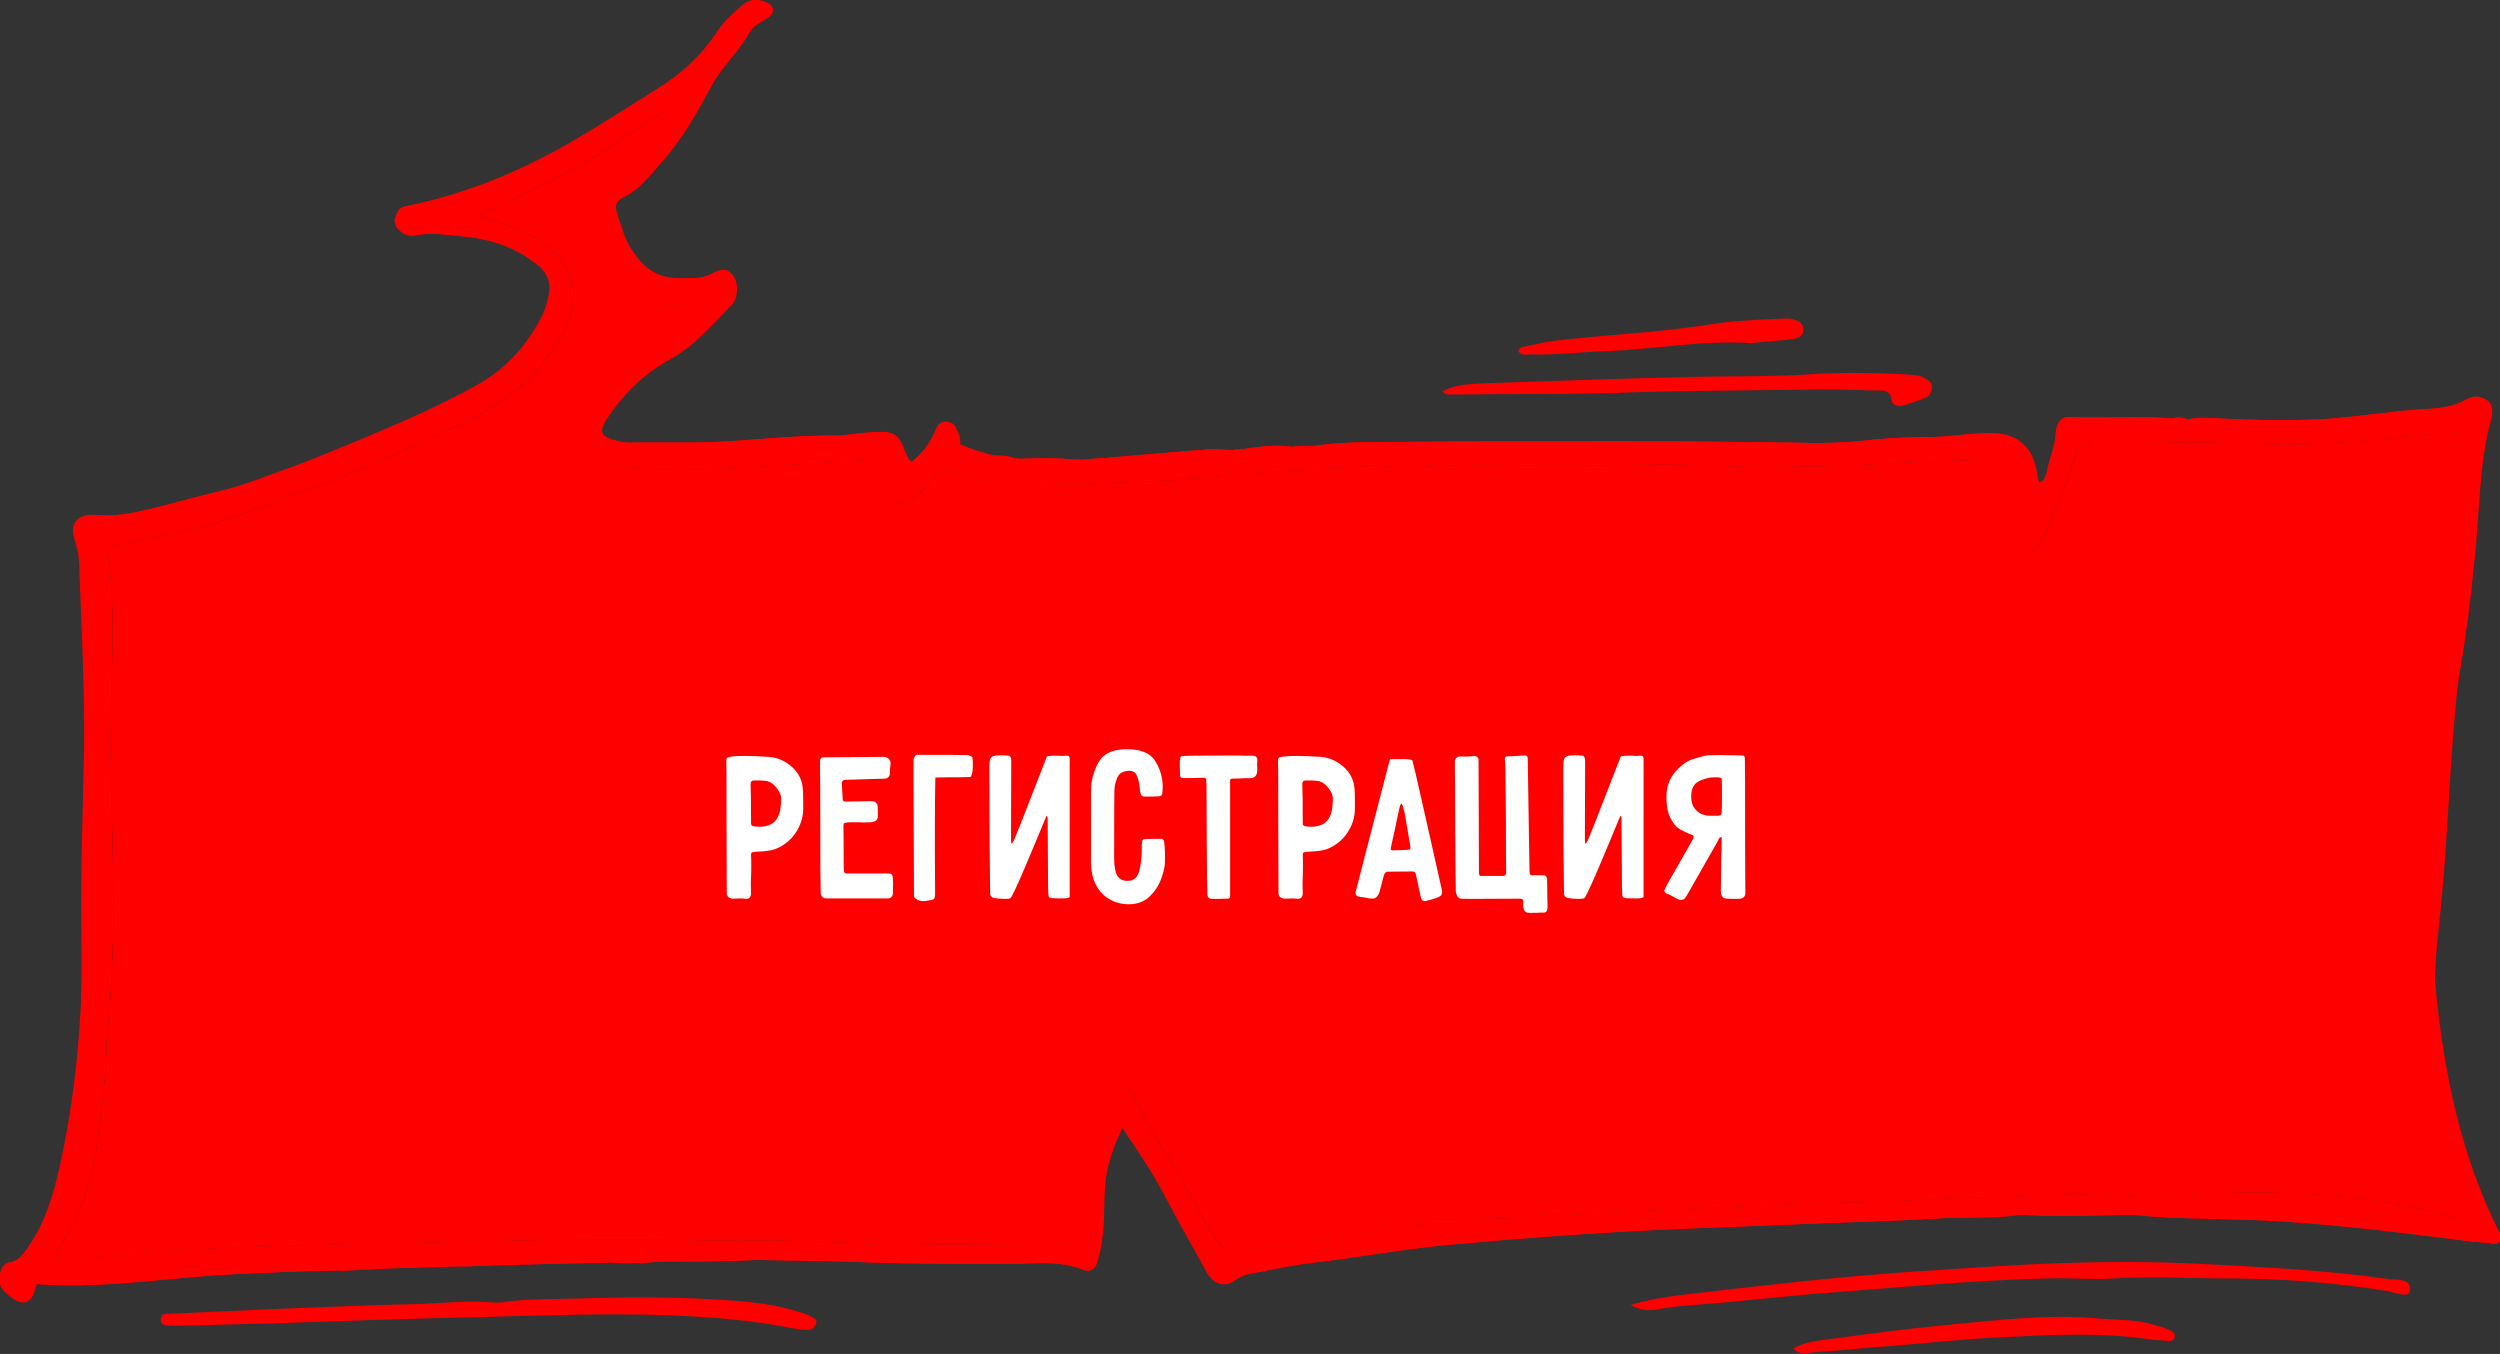 <?xml version="1.0" encoding="UTF-8"?> <svg xmlns="http://www.w3.org/2000/svg" width="445" height="241" viewBox="0 0 445 241" fill="none"><rect x="0" y="0" width="445" height="241" fill="#333333" stroke="none"/><g clip-path="url(#clip0_46_14)"><path d="M445 219.546C440.995 211.68 438.277 203.384 436.418 194.802C434.987 188.08 433.986 181.215 433.414 174.207C433.557 168.628 434.415 163.05 434.844 157.329C435.559 149.606 435.845 141.882 436.418 134.159C436.847 128.724 437.133 123.289 438.134 117.854C439.135 111.99 439.851 105.983 440.423 100.119C441.424 91.68 441.138 82.956 443.427 74.66C443.713 73.373 443.856 72.085 442.711 71.227C441.567 70.512 440.423 70.369 439.135 71.084C436.99 72.371 434.558 72.658 432.126 72.801C426.405 73.087 420.683 74.088 414.961 74.517C408.382 74.946 401.945 74.803 395.508 74.517C393.505 74.374 391.503 74.231 389.5 74.66C388.642 74.374 387.784 74.088 386.925 74.517C380.918 73.945 374.767 74.517 368.616 74.231C367.043 74.088 366.185 75.089 366.041 77.234C365.898 79.523 364.897 81.668 364.468 83.957C364.325 84.672 364.039 85.673 363.038 85.959C362.895 85.53 362.752 85.387 362.752 85.244C362.179 79.523 359.176 76.805 353.454 77.091C350.021 77.234 346.588 77.806 343.155 77.806C340.008 77.806 336.861 77.95 333.714 78.236C329.28 78.808 324.703 78.951 320.268 78.808C309.969 78.665 299.671 78.522 289.515 78.522C275.926 78.522 262.48 78.522 248.891 78.665C243.885 78.665 238.878 78.665 233.872 79.38C233.443 79.38 233.014 79.38 232.584 79.38C232.155 79.38 231.726 79.38 231.44 79.38C231.011 79.38 230.582 79.523 230.153 79.523C227.149 79.094 224.288 79.523 221.284 79.952C220.712 79.952 219.997 79.952 219.425 80.095C218.137 80.095 216.85 79.952 215.706 79.952C208.124 80.524 200.543 81.239 192.962 81.811C192.533 81.811 192.104 81.811 191.675 81.811C188.385 81.525 185.095 81.525 181.662 81.668H181.519C181.233 81.668 180.804 81.525 180.518 81.525C179.373 81.096 178.229 81.096 177.085 81.096C174.939 80.667 172.936 79.952 170.934 79.094C170.934 78.522 170.934 77.806 170.648 77.234C170.219 76.376 170.076 75.232 168.645 75.089C167.215 74.946 166.929 75.947 166.5 76.948C165.498 79.094 164.211 80.81 162.351 82.24C161.779 81.954 161.636 81.382 161.35 80.953C159.92 77.091 159.347 76.662 155.056 76.948C152.911 77.091 150.908 77.52 148.762 77.52C142.612 77.52 136.461 78.093 130.31 78.522C124.302 78.951 118.152 78.665 112.144 78.808C111.143 78.808 109.998 78.522 108.997 78.236C106.995 77.663 106.708 76.662 107.853 74.803C110.857 70.226 114.719 66.364 119.582 63.79C123.873 61.358 126.877 57.64 130.31 54.207C131.311 53.206 131.455 50.632 130.739 49.487C129.738 47.628 128.451 47.771 126.734 48.772C125.876 49.201 124.732 49.487 123.73 49.487C118.581 49.773 115.577 49.344 112.287 44.195C111.143 42.336 110.571 40.191 109.855 38.045C109.426 36.615 109.569 35.757 111.143 35.041C114.004 33.611 115.863 31.037 118.009 28.605C121.585 24.601 124.159 19.881 126.734 15.161C128.594 11.728 131.598 9.154 133.457 5.721C134.172 4.434 135.746 3.862 136.89 3.004C138.034 2.002 137.748 1.001 136.461 0.429C134.887 -0.286 133.457 -0.143 132.17 1.001C130.739 2.288 129.166 3.576 128.022 5.292C125.161 9.726 121.442 13.159 117.007 15.876C112.001 19.023 107.138 22.169 101.988 25.173C92.834 30.465 83.25 34.469 72.808 36.615C72.093 36.758 71.377 36.901 70.948 37.616C70.519 38.474 70.09 39.332 70.662 40.334C71.377 41.335 72.522 42.193 73.809 41.907C76.67 41.335 79.531 41.764 82.249 42.05C87.255 42.479 91.832 43.909 95.837 47.199C97.84 48.772 98.269 50.775 97.697 53.063C97.411 53.921 97.268 54.922 96.839 55.78C94.121 61.358 90.116 65.792 84.823 68.653C78.386 72.228 71.52 75.232 64.654 78.093C60.363 79.809 56.215 81.668 51.781 83.242C48.062 84.529 44.343 86.102 40.481 87.103C35.76 88.248 31.183 89.535 26.463 90.679C23.459 91.394 20.455 91.966 17.451 91.68C14.018 91.394 12.445 92.967 13.446 96.114C14.161 98.259 14.304 100.405 14.304 102.55C14.59 109.272 14.876 115.995 15.019 122.574C15.162 127.437 15.162 132.157 15.019 137.02C14.876 144.886 14.59 152.753 14.59 160.619C14.59 167.913 14.876 175.351 14.304 182.645C13.732 191.084 12.588 199.522 10.728 207.818C9.584 212.824 8.153 217.687 5.149 221.977C4.291 223.122 3.576 224.409 1.86 224.695C0.429 224.981 0.143 226.268 0 227.698C0 229.415 1.287 230.273 2.432 231.131C4.005 232.418 5.579 231.846 6.151 229.844C6.294 229.415 6.437 228.986 6.58 228.557C17.022 229.415 28.179 227.698 38.478 226.983C45.773 226.554 53.211 226.268 60.506 226.125C60.935 226.268 61.221 226.268 61.651 226.125C62.509 226.125 63.51 226.125 64.368 225.982C65.37 225.982 66.514 225.982 67.515 225.839C70.376 225.696 73.38 225.696 76.241 225.553H76.384C76.67 225.553 76.813 225.553 77.099 225.553C78.529 225.553 79.96 225.41 81.39 225.41C81.962 225.41 82.535 225.41 83.107 225.41C90.116 225.124 97.268 224.981 104.277 224.838C104.563 224.838 104.849 224.838 105.135 224.838C106.279 224.838 107.424 224.838 108.568 224.695C111.572 224.981 114.576 224.838 117.437 224.552C123.158 224.552 129.023 224.552 134.887 224.266C141.467 224.409 148.047 224.409 154.627 224.695C162.923 224.981 171.22 224.981 179.516 224.981C183.951 224.981 188.528 224.266 192.819 225.982C194.106 226.554 195.108 225.839 195.394 224.409C195.966 222.55 196.252 220.69 196.395 218.831C196.681 215.255 196.395 211.68 197.11 208.247C197.682 205.672 198.541 203.384 199.828 200.666C202.546 204.671 204.978 208.247 206.98 211.966C209.555 216.828 212.273 221.691 214.99 226.554C215.992 228.414 217.994 229.272 219.711 227.985C220.855 227.126 222.142 226.697 223.43 226.554C226.577 225.982 229.724 225.267 233.014 224.838C242.025 223.837 250.751 222.12 259.762 221.405C269.203 220.547 278.787 219.832 288.37 219.26C298.383 218.688 308.396 218.402 318.552 217.973C327.707 217.544 336.718 217.401 345.873 216.828C350.307 216.542 354.884 216.971 359.319 216.256C359.748 216.256 360.177 216.256 360.606 216.256C367.043 216.685 373.337 216.256 379.773 216.256C388.499 217.115 397.367 216.828 406.093 217.401C417.536 218.116 428.693 219.546 439.994 220.976C440.137 221.119 440.423 221.119 440.566 220.976C441.424 221.119 442.282 221.262 443.284 221.262C444.857 221.977 445.429 220.404 445 219.546ZM437.419 216.828C437.276 216.828 437.133 216.828 436.99 216.828C421.112 212.109 402.803 211.536 385.924 212.967C383.349 212.824 380.775 212.824 378.057 213.11H376.77C369.617 212.109 362.322 213.11 355.17 213.11C346.159 213.253 337.147 213.968 328.136 214.111C311.972 214.54 295.808 215.398 279.645 216.256C279.502 216.256 279.216 216.399 279.073 216.399C279.073 216.542 279.073 216.828 279.073 217.115C279.073 216.828 279.073 216.685 279.073 216.399C278.644 216.256 278.214 216.399 277.785 216.542C274.638 215.827 271.492 216.542 268.345 216.971C267.057 216.971 265.77 216.685 264.626 217.258C262.909 217.401 261.049 217.401 259.333 217.83C258.761 217.83 258.189 217.83 257.617 217.83C252.753 217.687 247.747 218.545 243.026 219.403C237.019 220.547 230.725 221.119 224.717 222.263C223.43 222.55 222.285 222.836 220.998 223.122C219.425 223.408 218.28 223.122 217.279 221.691C215.419 219.26 213.989 216.542 212.559 213.968C210.842 210.964 209.269 207.818 207.409 205.1C205.264 201.954 203.404 198.664 201.831 195.231C201.401 194.087 200.543 193.658 199.542 193.229C198.398 192.8 197.253 193.515 197.253 194.659C197.253 197.234 196.109 199.522 195.394 201.954C193.82 206.817 192.962 211.68 193.105 216.828C193.105 217.83 193.105 218.688 192.962 219.689C192.819 220.976 192.104 221.405 190.816 221.405C183.378 221.405 175.94 221.548 168.502 221.548C163.21 221.548 158.06 221.834 152.768 221.405C143.756 220.69 134.744 220.833 125.733 220.833C108.425 220.404 91.117 220.833 73.809 221.262C53.497 221.691 32.756 221.834 12.445 224.266C12.302 224.266 12.302 224.266 12.159 224.266C10.299 224.409 10.013 223.551 10.442 222.12C10.728 221.977 10.728 221.691 10.871 221.548C15.162 215.398 16.879 207.675 17.737 200.237C18.452 195.088 18.881 189.939 19.024 184.79C19.74 178.211 20.026 171.632 20.169 165.053C20.312 153.182 19.597 141.31 19.74 129.439C19.74 118.998 20.741 107.842 19.024 97.401V97.258C27.321 95.685 35.76 94.255 43.77 91.251C54.928 87.103 66.085 83.099 76.67 77.95C79.817 76.376 82.964 75.232 85.968 73.516C90.688 70.798 94.693 67.509 97.84 62.932C99.556 60.357 101.273 57.926 101.845 54.922C102.703 50.488 101.273 47.056 97.697 44.052C94.121 41.049 89.687 39.904 85.538 38.474C85.538 37.473 86.54 37.473 87.112 37.33C96.266 33.325 105.135 28.748 113.288 23.027C114.862 22.026 116.435 21.025 118.438 19.881C118.438 21.883 117.007 22.884 116.149 23.886C113.431 27.032 110.857 30.322 106.708 31.752C104.706 32.467 104.706 34.469 104.563 36.329C104.42 38.331 105.278 40.191 105.993 42.05C107.424 46.484 109.712 50.202 113.86 52.634C115.72 53.635 117.723 54.064 119.868 54.207C120.869 54.35 122.014 54.207 122.872 54.922C122.729 56.066 121.871 56.782 121.156 57.497C118.867 59.499 116.435 61.358 113.86 62.932C110.571 64.934 108.139 67.795 105.564 70.512C104.849 71.227 104.277 72.228 103.562 72.944C100.558 76.376 102.131 81.382 106.565 82.526C108.139 82.956 109.712 83.099 111.286 83.242C120.44 83.957 129.738 83.528 138.893 82.812C144.328 82.526 149.764 82.097 155.199 81.811C157.488 81.668 157.917 82.097 158.06 84.529C158.06 85.387 158.06 86.245 158.203 87.103C158.632 89.392 160.349 90.107 162.351 88.82C163.782 87.818 164.926 86.674 165.927 85.244C166.5 84.386 167.215 83.671 168.359 83.242C168.359 83.099 168.502 82.956 168.502 82.956C168.502 83.099 168.359 83.242 168.359 83.242C168.931 83.671 169.36 84.1 170.076 84.1C171.077 84.672 171.935 85.101 172.936 85.244C177.943 86.96 183.807 86.531 189.1 86.245C191.675 86.388 194.249 86.245 196.824 85.959C204.262 85.673 212.13 85.53 219.568 84.386C226.434 83.814 233.3 83.671 240.309 83.242C241.167 83.242 242.025 83.242 242.74 82.812C243.599 82.812 244.314 82.812 245.172 82.812C249.749 83.528 254.327 82.956 258.904 82.812C262.766 82.669 266.628 82.669 270.49 82.812C278.5 82.956 286.654 82.812 294.664 82.669C301.673 82.526 308.682 83.242 315.691 83.099C321.413 82.956 326.991 83.099 332.713 82.669C340.008 82.24 347.303 81.954 354.741 81.811C357.745 81.668 358.889 82.812 358.746 85.959C358.746 88.104 358.746 90.393 358.603 92.538C358.46 94.112 358.746 95.399 359.605 96.686C360.606 98.402 361.75 98.545 362.895 96.829C363.753 95.542 364.468 94.112 365.04 92.681C366.614 88.677 368.473 84.815 369.617 80.667C370.047 79.237 370.905 78.951 372.192 78.951C376.626 78.951 381.061 79.094 385.352 78.808C391.789 78.522 398.083 78.951 404.519 79.094C412.959 79.38 421.255 78.379 429.695 77.52C432.269 77.234 434.844 77.091 437.562 76.948C438.277 78.379 437.991 79.952 437.848 81.382C436.847 91.966 435.988 102.407 434.701 112.991C433.986 119.713 432.698 126.436 432.269 133.301C431.697 144.028 431.268 154.898 429.981 165.625C429.266 171.203 428.836 176.924 429.838 182.502C429.981 183.074 429.981 183.789 430.267 184.361C430.267 184.934 430.41 185.363 430.41 185.935C430.41 186.507 430.553 186.936 430.553 187.508C430.553 187.794 430.553 188.223 430.696 188.509C430.696 188.795 430.696 188.938 430.839 189.224C430.839 189.51 430.982 189.796 430.982 190.082V190.225C431.84 195.804 432.985 201.239 434.844 206.244C435.273 209.534 436.275 212.681 437.562 215.684C437.562 215.97 437.419 216.399 437.419 216.828Z" fill="#FF0000"></path><path d="M436.99 216.828H437.419C437.419 216.399 437.562 215.97 437.562 215.684C436.275 212.681 435.273 209.534 434.844 206.244C432.985 201.239 431.84 195.804 430.982 190.225V190.082C430.982 189.796 430.839 189.51 430.839 189.224C430.696 188.938 430.696 188.795 430.696 188.509C430.553 188.223 430.553 187.794 430.553 187.508C430.553 186.936 430.41 186.507 430.41 185.935C430.41 185.363 430.267 184.934 430.267 184.361C429.981 183.789 429.981 183.074 429.838 182.502C428.836 176.924 429.266 171.203 429.981 165.625C431.268 154.898 431.697 144.028 432.269 133.301C432.698 126.436 433.986 119.713 434.701 112.991C435.988 102.407 436.847 91.966 437.848 81.382C437.991 79.952 438.277 78.379 437.562 76.948C434.844 77.091 432.269 77.234 429.695 77.52C421.255 78.379 412.959 79.38 404.519 79.094C398.083 78.951 391.789 78.522 385.352 78.808C381.061 79.094 376.626 78.951 372.192 78.951C370.905 78.951 370.047 79.237 369.617 80.667C368.473 84.815 366.614 88.677 365.04 92.681C364.468 94.112 363.753 95.542 362.895 96.829C361.75 98.545 360.606 98.402 359.605 96.686C358.746 95.399 358.46 94.112 358.603 92.538C358.746 90.393 358.746 88.104 358.746 85.959C358.889 82.812 357.745 81.668 354.741 81.811C347.303 81.954 340.008 82.24 332.713 82.669C326.991 83.099 321.413 82.956 315.691 83.099C308.682 83.242 301.673 82.526 294.664 82.669C286.654 82.812 278.5 82.956 270.49 82.812C266.628 82.669 262.766 82.669 258.904 82.812C254.327 82.956 249.749 83.528 245.172 82.812H242.74C242.025 83.242 241.167 83.242 240.309 83.242C233.3 83.671 226.434 83.814 219.568 84.386C212.13 85.53 204.262 85.673 196.824 85.959C194.249 86.245 191.675 86.388 189.1 86.245C183.807 86.531 177.943 86.96 172.936 85.244C171.935 85.101 171.077 84.672 170.076 84.1C169.36 84.1 168.931 83.671 168.359 83.242C167.215 83.671 166.5 84.386 165.927 85.244C164.926 86.674 163.782 87.818 162.351 88.82C160.349 90.107 158.632 89.392 158.203 87.103C158.06 86.245 158.06 85.387 158.06 84.529C157.917 82.097 157.488 81.668 155.199 81.811C149.764 82.097 144.328 82.526 138.893 82.812C129.738 83.528 120.44 83.957 111.286 83.242C109.712 83.099 108.139 82.956 106.565 82.526C102.131 81.382 100.558 76.376 103.562 72.944C104.277 72.228 104.849 71.227 105.564 70.512C108.139 67.795 110.571 64.934 113.86 62.932C116.435 61.358 118.867 59.499 121.156 57.497C121.871 56.782 122.729 56.066 122.872 54.922C122.014 54.207 120.869 54.35 119.868 54.207C117.723 54.064 115.72 53.635 113.86 52.634C109.712 50.202 107.424 46.484 105.993 42.05C105.278 40.191 104.42 38.331 104.563 36.329C104.706 34.469 104.706 32.467 106.708 31.752C110.857 30.322 113.431 27.032 116.149 23.886C117.007 22.884 118.438 21.883 118.438 19.881C116.435 21.025 114.862 22.026 113.288 23.027C105.135 28.748 96.266 33.325 87.112 37.33C86.54 37.473 85.538 37.473 85.538 38.474C89.687 39.904 94.121 41.049 97.697 44.052C101.273 47.056 102.703 50.488 101.845 54.922C101.273 57.926 99.556 60.357 97.84 62.932C94.693 67.509 90.688 70.798 85.968 73.516C82.964 75.232 79.817 76.376 76.67 77.95C66.085 83.099 54.928 87.103 43.77 91.251C35.76 94.255 27.321 95.685 19.024 97.258V97.401C20.741 107.842 19.74 118.998 19.74 129.439C19.597 141.31 20.312 153.182 20.169 165.053C20.026 171.632 19.74 178.211 19.024 184.79C18.881 189.939 18.452 195.088 17.737 200.237C16.879 207.675 15.162 215.398 10.871 221.548C10.728 221.691 10.728 221.977 10.442 222.12C10.013 223.551 10.299 224.409 12.159 224.266H12.445C32.756 221.834 53.497 221.691 73.809 221.262C91.117 220.833 108.425 220.404 125.733 220.833C134.744 220.833 143.756 220.69 152.768 221.405C158.06 221.834 163.21 221.548 168.502 221.548C175.94 221.548 183.378 221.405 190.816 221.405C192.104 221.405 192.819 220.976 192.962 219.689C193.105 218.688 193.105 217.83 193.105 216.828C192.962 211.68 193.82 206.817 195.394 201.954C196.109 199.522 197.253 197.234 197.253 194.659C197.253 193.515 198.398 192.8 199.542 193.229C200.543 193.658 201.401 194.087 201.831 195.231C203.404 198.664 205.264 201.954 207.409 205.1C209.269 207.818 210.842 210.964 212.559 213.968C213.989 216.542 215.419 219.26 217.279 221.691C218.28 223.122 219.425 223.408 220.998 223.122C222.285 222.836 223.43 222.55 224.717 222.263C230.725 221.119 237.019 220.547 243.026 219.403C247.747 218.545 252.753 217.687 257.617 217.83H259.333C261.049 217.401 262.909 217.401 264.626 217.258C265.77 216.685 267.057 216.971 268.345 216.971C271.492 216.542 274.638 215.827 277.785 216.542C278.214 216.399 278.644 216.256 279.073 216.399C279.216 216.399 279.502 216.256 279.645 216.256C295.808 215.398 311.972 214.54 328.136 214.111C337.147 213.968 346.159 213.253 355.17 213.11C362.322 213.11 369.617 212.109 376.77 213.11H378.057C380.775 212.824 383.349 212.824 385.924 212.967C402.803 211.536 421.112 212.109 436.99 216.828Z" fill="#FF0000"></path><path d="M444.857 219.546C440.852 211.68 438.134 203.384 436.275 194.802C434.844 188.08 433.843 181.215 433.271 174.207C433.414 168.628 434.272 163.05 434.701 157.329C435.416 149.606 435.702 141.882 436.275 134.159C436.704 128.724 436.99 123.289 437.991 117.854C438.992 111.99 439.707 105.983 440.28 100.119C441.281 91.68 440.995 82.956 443.283 74.66C443.57 73.373 443.713 72.085 442.568 71.227C441.424 70.512 440.28 70.369 438.992 71.084C436.847 72.371 434.415 72.658 431.983 72.801C426.262 73.087 420.54 74.088 414.818 74.517C408.238 74.946 401.802 74.803 395.365 74.517C393.362 74.374 391.36 74.231 389.357 74.66C388.499 74.374 387.641 74.088 386.782 74.517C380.775 73.945 374.624 74.517 368.473 74.231C366.9 74.088 366.041 75.089 365.898 77.234C365.755 79.523 364.754 81.668 364.325 83.957C364.182 84.672 363.896 85.673 362.895 85.959C362.751 85.53 362.608 85.387 362.608 85.244C362.036 79.523 359.032 76.805 353.311 77.091C349.878 77.234 346.445 77.806 343.012 77.806C339.865 77.806 336.718 77.95 333.571 78.236C329.137 78.808 324.56 78.951 320.125 78.808C309.826 78.665 299.527 78.522 289.372 78.522C275.783 78.522 262.337 78.522 248.748 78.665C243.742 78.665 238.735 78.665 233.729 79.38C233.3 79.38 232.87 79.38 232.441 79.38C232.012 79.38 231.583 79.38 231.297 79.38C230.868 79.38 230.439 79.523 230.01 79.523C227.006 79.094 224.145 79.523 221.141 79.952C220.569 79.952 219.854 79.952 219.282 80.095C217.994 80.095 216.707 79.952 215.562 79.952C207.981 80.524 200.4 81.239 192.819 81.811C192.39 81.811 191.961 81.811 191.532 81.811C188.242 81.525 184.952 81.525 181.519 81.668H181.376C181.09 81.668 180.661 81.525 180.374 81.525C179.23 81.096 178.086 81.096 176.941 81.096C174.796 80.667 172.793 79.952 170.791 79.094C170.791 78.522 170.791 77.806 170.505 77.234C170.076 76.376 169.932 75.232 168.502 75.089C167.072 74.946 166.786 75.947 166.356 76.948C165.355 79.094 164.068 80.81 162.208 82.24C161.636 81.954 161.493 81.382 161.207 80.953C159.777 77.091 159.204 76.662 154.913 76.948C152.768 77.091 150.765 77.52 148.619 77.52C142.469 77.52 136.318 78.093 130.167 78.522C124.159 78.951 118.009 78.665 112.001 78.808C111 78.808 109.855 78.522 108.854 78.236C106.851 77.663 106.565 76.662 107.71 74.803C110.714 70.226 114.576 66.364 119.439 63.79C123.73 61.358 126.734 57.64 130.167 54.207C131.168 53.206 131.311 50.632 130.596 49.487C129.595 47.628 128.308 47.771 126.591 48.772C125.733 49.201 124.589 49.487 123.587 49.487C118.438 49.773 115.434 49.344 112.144 44.195C111 42.336 110.427 40.191 109.712 38.045C109.283 36.615 109.426 35.757 111 35.041C113.86 33.611 115.72 31.037 117.866 28.605C121.442 24.601 124.016 19.881 126.591 15.161C128.451 11.728 131.454 9.154 133.314 5.721C134.029 4.434 135.603 3.862 136.747 3.004C137.891 2.002 137.605 1.001 136.318 0.429C134.744 -0.286 133.314 -0.143 132.027 1.001C130.596 2.288 129.023 3.576 127.878 5.292C125.018 9.726 121.299 13.159 116.864 15.876C111.858 19.023 106.995 22.169 101.845 25.173C92.69 30.465 83.107 34.469 72.665 36.615C71.95 36.758 71.234 36.901 70.805 37.616C70.376 38.474 69.947 39.332 70.519 40.334C71.234 41.335 72.379 42.193 73.666 41.907C76.527 41.335 79.388 41.764 82.105 42.05C87.112 42.479 91.689 43.909 95.694 47.199C97.697 48.772 98.126 50.775 97.554 53.063C97.268 53.921 97.125 54.922 96.696 55.78C93.978 61.358 89.973 65.792 84.68 68.653C78.243 72.228 71.377 75.232 64.511 78.093C60.22 79.809 56.072 81.668 51.638 83.242C47.919 84.529 44.2 86.102 40.337 87.103C35.617 88.248 31.04 89.535 26.32 90.679C23.316 91.394 20.312 91.966 17.308 91.68C13.875 91.394 12.302 92.967 13.303 96.114C14.018 98.259 14.161 100.405 14.161 102.55C14.447 109.272 14.733 115.995 14.876 122.574C15.019 127.437 15.019 132.157 14.876 137.02C14.733 144.886 14.447 152.753 14.447 160.619C14.447 167.913 14.733 175.351 14.161 182.645C13.589 191.084 12.444 199.522 10.585 207.818C9.441 212.824 8.01 217.687 5.006 221.977C4.148 223.122 3.433 224.409 1.716 224.695C0.286 224.981 -2.55853e-05 226.268 -0.143 227.699C-0.143 229.415 1.144 230.273 2.289 231.131C3.862 232.418 5.436 231.846 6.008 229.844C6.151 229.415 6.294 228.986 6.437 228.557C16.879 229.415 28.036 227.699 38.335 226.983C45.63 226.554 53.068 226.268 60.363 226.125C60.792 226.268 61.078 226.268 61.508 226.125C62.366 226.125 63.367 226.125 64.225 225.982C65.227 225.982 66.371 225.982 67.372 225.839C70.233 225.696 73.237 225.696 76.098 225.553H76.241C76.527 225.553 76.67 225.553 76.956 225.553C78.386 225.553 79.817 225.41 81.247 225.41C81.819 225.41 82.391 225.41 82.964 225.41C89.973 225.124 97.125 224.981 104.134 224.838C104.42 224.838 104.706 224.838 104.992 224.838C106.136 224.838 107.281 224.838 108.425 224.695C111.429 224.981 114.433 224.838 117.293 224.552C123.015 224.552 128.88 224.552 134.744 224.266C141.324 224.409 147.904 224.409 154.484 224.695C162.78 224.981 171.077 224.981 179.373 224.981C183.807 224.981 188.385 224.266 192.676 225.982C193.963 226.554 194.965 225.839 195.251 224.409C195.823 222.55 196.109 220.69 196.252 218.831C196.538 215.255 196.252 211.68 196.967 208.247C197.539 205.672 198.398 203.384 199.685 200.666C202.403 204.671 204.834 208.247 206.837 211.966C209.412 216.828 212.13 221.691 214.847 226.554C215.849 228.414 217.851 229.272 219.568 227.985C220.712 227.126 221.999 226.697 223.287 226.554C226.434 225.982 229.581 225.267 232.87 224.838C241.882 223.837 250.608 222.12 259.619 221.405C269.06 220.547 278.643 219.832 288.227 219.26C298.24 218.688 308.253 218.402 318.409 217.973C327.563 217.544 336.575 217.401 345.73 216.828C350.164 216.542 354.741 216.972 359.176 216.256C359.605 216.256 360.034 216.256 360.463 216.256C366.9 216.685 373.193 216.256 379.63 216.256C388.356 217.115 397.224 216.828 405.95 217.401C417.393 218.116 428.55 219.546 439.851 220.976C439.994 221.119 440.28 221.119 440.423 220.976C441.281 221.119 442.139 221.262 443.14 221.262C444.714 221.977 445.286 220.404 444.857 219.546ZM437.276 216.828C437.133 216.828 436.99 216.828 436.847 216.828C420.969 212.109 402.66 211.536 385.781 212.967C383.206 212.824 380.632 212.824 377.914 213.11H376.626C369.474 212.109 362.179 213.11 355.027 213.11C346.016 213.253 337.004 213.968 327.993 214.111C311.829 214.54 295.665 215.398 279.502 216.256C279.359 216.256 279.073 216.399 278.93 216.399C278.93 216.542 278.93 216.828 278.93 217.115C278.93 216.828 278.93 216.685 278.93 216.399C278.5 216.256 278.071 216.399 277.642 216.542C274.495 215.827 271.348 216.542 268.202 216.972C266.914 216.972 265.627 216.685 264.482 217.258C262.766 217.401 260.906 217.401 259.19 217.83C258.618 217.83 258.046 217.83 257.473 217.83C252.61 217.687 247.604 218.545 242.883 219.403C236.876 220.547 230.582 221.119 224.574 222.263C223.287 222.55 222.142 222.836 220.855 223.122C219.282 223.408 218.137 223.122 217.136 221.691C215.276 219.26 213.846 216.542 212.416 213.968C210.699 210.964 209.126 207.818 207.266 205.1C205.121 201.954 203.261 198.664 201.688 195.231C201.258 194.087 200.4 193.658 199.399 193.229C198.255 192.8 197.11 193.515 197.11 194.659C197.11 197.234 195.966 199.522 195.251 201.954C193.677 206.817 192.819 211.68 192.962 216.828C192.962 217.83 192.962 218.688 192.819 219.689C192.676 220.976 191.961 221.405 190.673 221.405C183.235 221.405 175.797 221.548 168.359 221.548C163.067 221.548 157.917 221.834 152.625 221.405C143.613 220.69 134.601 220.833 125.59 220.833C108.282 220.404 90.974 220.833 73.666 221.262C53.354 221.691 32.613 221.834 12.302 224.266C12.158 224.266 12.158 224.266 12.015 224.266C10.156 224.409 9.87 223.551 10.299 222.12C10.585 221.977 10.585 221.691 10.728 221.548C15.019 215.398 16.736 207.675 17.594 200.237C18.309 195.088 18.738 189.939 18.881 184.791C19.597 178.211 19.883 171.632 20.026 165.053C20.169 153.182 19.453 141.31 19.597 129.439C19.597 118.998 20.598 107.842 18.881 97.401V97.258C27.178 95.685 35.617 94.255 43.627 91.251C54.785 87.103 65.942 83.099 76.527 77.95C79.674 76.376 82.821 75.232 85.825 73.516C90.545 70.798 94.55 67.509 97.697 62.932C99.413 60.357 101.13 57.926 101.702 54.922C102.56 50.488 101.13 47.056 97.554 44.052C93.978 41.049 89.543 39.904 85.395 38.474C85.395 37.473 86.397 37.473 86.969 37.33C96.123 33.325 104.992 28.748 113.145 23.027C114.719 22.026 116.292 21.025 118.295 19.881C118.295 21.883 116.864 22.884 116.006 23.886C113.288 27.032 110.714 30.322 106.565 31.752C104.563 32.467 104.563 34.469 104.42 36.329C104.277 38.331 105.135 40.191 105.85 42.05C107.281 46.484 109.569 50.202 113.717 52.634C115.577 53.635 117.58 54.064 119.725 54.207C120.726 54.35 121.871 54.207 122.729 54.922C122.586 56.066 121.728 56.782 121.013 57.497C118.724 59.499 116.292 61.358 113.717 62.932C110.427 64.934 107.996 67.795 105.421 70.512C104.706 71.227 104.134 72.228 103.418 72.944C100.415 76.376 101.988 81.382 106.422 82.526C107.996 82.956 109.569 83.099 111.143 83.242C120.297 83.957 129.595 83.528 138.75 82.812C144.185 82.526 149.621 82.097 155.056 81.811C157.345 81.668 157.774 82.097 157.917 84.529C157.917 85.387 157.917 86.245 158.06 87.103C158.489 89.392 160.206 90.107 162.208 88.82C163.639 87.818 164.783 86.674 165.784 85.244C166.356 84.386 167.072 83.671 168.216 83.242C168.216 83.099 168.359 82.956 168.359 82.956C168.359 83.099 168.216 83.242 168.216 83.242C168.788 83.671 169.217 84.1 169.932 84.1C170.934 84.672 171.792 85.101 172.793 85.244C177.8 86.96 183.664 86.531 188.957 86.245C191.532 86.388 194.106 86.245 196.681 85.959C204.119 85.673 211.986 85.53 219.425 84.386C226.291 83.814 233.157 83.671 240.166 83.242C241.024 83.242 241.882 83.242 242.597 82.812C243.455 82.812 244.171 82.812 245.029 82.812C249.606 83.528 254.184 82.956 258.761 82.812C262.623 82.669 266.485 82.669 270.347 82.812C278.357 82.956 286.511 82.812 294.521 82.669C301.53 82.526 308.539 83.242 315.548 83.099C321.27 82.956 326.848 83.099 332.57 82.669C339.865 82.24 347.16 81.954 354.598 81.811C357.602 81.668 358.746 82.812 358.603 85.959C358.603 88.105 358.603 90.393 358.46 92.538C358.317 94.112 358.603 95.399 359.462 96.686C360.463 98.402 361.607 98.545 362.752 96.829C363.61 95.542 364.325 94.112 364.897 92.681C366.471 88.677 368.33 84.815 369.474 80.667C369.904 79.237 370.762 78.951 372.049 78.951C376.483 78.951 380.918 79.094 385.209 78.808C391.646 78.522 397.94 78.951 404.376 79.094C412.816 79.38 421.112 78.379 429.552 77.52C432.126 77.234 434.701 77.091 437.419 76.948C438.134 78.379 437.848 79.952 437.705 81.382C436.704 91.966 435.845 102.407 434.558 112.991C433.843 119.713 432.555 126.436 432.126 133.301C431.554 144.028 431.125 154.898 429.838 165.625C429.122 171.203 428.693 176.924 429.695 182.502C429.838 183.074 429.838 183.789 430.124 184.361C430.124 184.934 430.267 185.363 430.267 185.935C430.267 186.507 430.41 186.936 430.41 187.508C430.41 187.794 430.41 188.223 430.553 188.509C430.553 188.795 430.553 188.938 430.696 189.224C430.696 189.51 430.839 189.796 430.839 190.082V190.226C431.697 195.804 432.842 201.239 434.701 206.245C435.13 209.534 436.131 212.681 437.419 215.684C437.419 215.97 437.276 216.399 437.276 216.828Z" fill="#FF0000"></path><path d="M425.403 227.699C414.246 226.125 403.089 225.553 391.932 224.981C383.635 224.552 375.339 224.552 367.043 224.838C357.888 225.124 348.876 225.839 339.722 226.411C327.277 227.269 314.833 228.7 302.531 230.13C298.669 230.559 294.664 230.988 290.23 232.275C292.089 233.277 293.234 233.277 294.664 233.134C296.953 232.704 299.241 232.418 301.53 232.275C309.54 231.703 317.407 230.702 325.275 230.13C338.434 229.129 351.594 227.842 364.754 227.555C368.616 227.412 372.478 227.842 376.34 227.555C382.92 227.126 389.5 227.555 396.08 227.555C405.807 227.555 415.534 228.271 425.117 229.844C426.405 230.13 428.836 231.131 428.979 229.701C429.265 227.555 426.691 227.842 425.403 227.699Z" fill="#FF0000"></path><path d="M144.471 234.421C143.327 233.706 142.183 233.563 140.895 233.134C136.318 231.846 131.598 231.56 126.877 231.274C119.01 230.845 111.143 230.845 103.275 231.131C98.555 231.274 93.835 231.131 89.114 231.846C88.685 231.846 88.256 231.846 87.827 231.846C83.25 231.417 78.672 231.989 74.095 232.132C65.799 232.275 57.502 232.704 49.206 232.99C42.912 233.277 36.618 233.563 30.325 233.849C29.609 233.849 28.608 233.706 28.608 234.85C28.608 235.851 29.466 235.994 30.182 235.994C30.754 235.994 31.183 235.994 31.755 235.994C37.191 235.851 42.626 235.708 48.062 235.565C60.792 235.136 73.38 234.707 86.111 234.421C97.268 234.135 108.282 233.706 119.439 234.135C126.734 234.421 133.886 234.993 141.038 236.423C141.896 236.566 142.755 236.709 143.47 236.709C144.185 236.852 144.757 236.566 145.043 235.994C145.759 234.993 145.043 234.707 144.471 234.421Z" fill="#FF0000"></path><path d="M258.189 70.226C269.346 70.083 280.646 70.226 291.803 69.797C301.244 69.511 310.685 69.511 320.125 69.368C324.703 69.225 329.137 69.368 333.714 69.511C335.002 69.511 336.575 69.225 336.718 71.37C336.861 72.085 337.862 72.371 338.578 72.228C340.008 71.799 341.438 71.37 342.726 70.798C343.584 70.512 343.87 69.511 343.87 68.796C343.87 67.938 343.155 67.652 342.44 67.223C341.438 66.65 340.437 66.793 339.436 66.65C333.571 66.364 327.707 66.221 321.842 66.65C315.119 67.079 308.396 66.936 301.673 67.079C289.229 67.366 276.784 67.795 264.339 68.224C261.765 68.367 259.19 68.367 256.758 69.654C257.187 70.226 257.76 70.226 258.189 70.226Z" fill="#FF0000"></path><path d="M386.639 236.995C385.352 236.28 383.922 235.994 382.491 235.565C379.63 234.85 376.626 234.993 373.766 234.707C364.611 233.849 355.599 234.993 346.445 235.851C340.151 236.423 333.714 237.281 327.42 238.139C324.703 238.569 321.842 238.569 319.267 239.999C320.411 241.429 321.842 240.714 322.843 240.714C327.563 240.428 332.284 239.856 336.861 239.57C343.584 238.998 350.164 238.282 356.887 237.996C365.612 237.567 374.195 237.138 382.92 238.426C383.922 238.569 385.066 238.569 386.067 238.712C386.496 238.712 386.925 238.569 387.068 238.139C387.211 237.567 386.925 237.138 386.639 236.995Z" fill="#FF0000"></path><path d="M271.062 63.075C271.635 63.218 272.064 63.075 272.636 63.075C277.07 63.218 281.361 62.646 285.796 62.503C294.378 62.217 302.961 60.5 311.686 61.072C314.118 60.786 316.693 60.643 319.124 60.357C319.982 60.214 320.841 59.928 320.984 58.927C321.127 57.783 320.412 57.211 319.41 56.925C318.266 56.495 317.122 56.782 315.977 56.782C311.686 56.925 307.395 57.211 303.247 57.926C294.521 59.213 285.51 59.642 276.784 60.643C274.782 60.929 272.922 61.358 270.919 61.788C270.49 61.931 270.204 62.217 270.347 62.646C270.49 62.789 270.776 63.075 271.062 63.075Z" fill="#FF0000"></path></g><path d="M142.968 142.52V143.96C142.968 145.453 142.528 146.867 141.648 148.2C140.768 149.533 139.568 150.507 138.048 151.12C137.568 151.307 136.875 151.44 135.968 151.52C135.061 151.573 134.488 151.613 134.248 151.64C134.008 151.667 133.848 151.72 133.768 151.8C133.715 151.88 133.688 152.04 133.688 152.28C133.715 152.68 133.728 153.267 133.728 154.04C133.728 154.92 133.715 155.573 133.688 156C133.688 156.32 133.675 156.733 133.648 157.24C133.648 157.72 133.661 158.293 133.688 158.96C133.688 159.653 133.381 160 132.768 160L132.448 159.96C132.315 159.933 132.101 159.92 131.808 159.92L130.448 159.96C129.728 159.907 129.368 159.56 129.368 158.92L129.328 146.8C129.328 139.653 129.315 135.84 129.288 135.36C129.288 135.173 129.315 135.04 129.368 134.96C129.448 134.853 129.581 134.787 129.768 134.76C130.248 134.627 131.181 134.56 132.568 134.56C134.008 134.56 135.421 134.613 136.808 134.72C138.355 134.827 139.715 135.4 140.888 136.44C142.061 137.453 142.728 138.72 142.888 140.24C142.941 140.64 142.968 141.4 142.968 142.52ZM133.608 139.56C133.661 140.787 133.688 143.147 133.688 146.64C133.688 146.72 133.715 146.8 133.768 146.88C133.848 146.96 133.915 147.013 133.968 147.04C134.288 147.12 134.688 147.16 135.168 147.16C136.661 147.16 137.701 146.68 138.288 145.72C138.608 145.213 138.808 144.68 138.888 144.12C138.995 143.533 139.048 142.853 139.048 142.08C139.021 141.467 138.728 140.827 138.168 140.16C137.635 139.493 137.035 139.107 136.368 139C135.968 138.947 135.528 138.92 135.048 138.92C134.568 138.92 134.288 138.92 134.208 138.92C133.808 138.92 133.608 139.133 133.608 139.56ZM153.368 138.72C151.448 138.773 150.394 138.813 150.208 138.84C150.128 138.867 150.048 138.933 149.968 139.04C149.888 139.12 149.848 139.187 149.848 139.24C149.901 140.627 149.954 141.667 150.008 142.36C150.008 142.413 150.048 142.48 150.128 142.56C150.234 142.64 150.314 142.68 150.368 142.68L154.968 142.6C155.421 142.6 155.741 142.693 155.928 142.88C156.114 143.04 156.221 143.32 156.248 143.72C156.248 143.933 156.248 144.187 156.248 144.48C156.274 144.773 156.274 145.107 156.248 145.48C156.168 146.013 155.741 146.307 154.968 146.36C154.541 146.387 154.154 146.4 153.808 146.4C153.488 146.373 153.208 146.36 152.968 146.36H151.928C151.421 146.36 151.048 146.373 150.808 146.4C150.488 146.427 150.288 146.493 150.208 146.6C150.154 146.68 150.128 146.88 150.128 147.2C150.154 147.92 150.168 149.453 150.168 151.8C150.168 153.853 150.181 154.96 150.208 155.12C150.234 155.2 150.288 155.28 150.368 155.36C150.474 155.44 150.568 155.48 150.648 155.48H153.528H157.808C157.888 155.48 158.008 155.48 158.168 155.48C158.328 155.48 158.474 155.507 158.608 155.56C158.741 155.613 158.834 155.773 158.888 156.04C158.941 156.253 158.968 156.653 158.968 157.24L158.928 159.04C158.928 159.253 158.848 159.453 158.688 159.64C158.554 159.8 158.368 159.893 158.128 159.92H154.888H147.048C146.781 159.92 146.554 159.827 146.368 159.64C146.208 159.453 146.114 159.227 146.088 158.96C146.034 157.467 146.008 152.533 146.008 144.16C146.008 141.2 145.994 139.093 145.968 137.84C145.968 136.56 145.968 135.787 145.968 135.52C145.968 135.04 146.181 134.8 146.608 134.8L157.208 134.72C157.634 134.72 157.954 134.827 158.168 135.04C158.408 135.253 158.528 135.547 158.528 135.92L158.488 136.28C158.434 136.573 158.408 137.013 158.408 137.6C158.434 137.867 158.341 138.107 158.128 138.32C157.941 138.507 157.714 138.6 157.448 138.6C156.648 138.627 155.288 138.667 153.368 138.72ZM162.688 159.48L162.608 135.36C162.608 135.12 162.675 134.893 162.808 134.68C162.942 134.467 163.102 134.36 163.288 134.36C168.568 134.36 171.488 134.373 172.048 134.4C172.395 134.427 172.648 134.493 172.808 134.6C172.995 134.68 173.088 134.76 173.088 134.84C173.142 135.107 173.168 135.573 173.168 136.24C173.168 137.093 173.062 137.747 172.848 138.2C172.795 138.28 172.688 138.32 172.528 138.32H172.168C171.608 138.347 170.328 138.36 168.328 138.36L166.488 138.4C166.435 139.947 166.408 144.173 166.408 151.08L166.448 158.96C166.448 159.493 166.382 159.84 166.248 160C166.115 160.133 165.795 160.227 165.288 160.28C165.182 160.307 165.048 160.333 164.888 160.36C164.728 160.387 164.528 160.4 164.288 160.4C163.835 160.4 163.422 160.267 163.048 160C162.835 159.84 162.715 159.667 162.688 159.48ZM180.483 149.56C180.67 149.16 180.83 148.773 180.963 148.4C181.256 147.733 182.083 145.64 183.443 142.12C184.83 138.573 185.79 136.107 186.323 134.72C186.35 134.587 186.803 134.52 187.683 134.52H188.523C188.71 134.52 188.91 134.533 189.123 134.56C189.363 134.56 189.576 134.547 189.763 134.52C190.003 134.493 190.163 134.52 190.243 134.6C190.35 134.68 190.403 134.84 190.403 135.08V141.76V159.64C190.403 159.827 189.883 159.92 188.843 159.92L187.363 159.88C186.963 159.853 186.736 159.76 186.683 159.6C186.63 159.44 186.59 159 186.563 158.28L186.483 145.6C186.483 145.547 186.47 145.48 186.443 145.4C186.416 145.293 186.376 145.24 186.323 145.24C186.27 145.24 186.123 145.547 185.883 146.16C185.056 148.187 183.896 150.96 182.403 154.48C180.91 157.973 180.056 159.773 179.843 159.88C179.683 159.96 179.363 160 178.883 160C178.19 160 177.523 159.947 176.883 159.84C176.456 159.733 176.243 159.453 176.243 159C176.216 157.213 176.19 154.4 176.163 150.56C176.136 146.693 176.123 142.88 176.123 139.12C176.123 137.813 176.123 136.92 176.123 136.44C176.15 135.933 176.163 135.64 176.163 135.56C176.216 135.187 176.323 134.933 176.483 134.8C176.643 134.64 176.91 134.533 177.283 134.48L178.243 134.44C178.59 134.44 179.056 134.467 179.643 134.52C179.723 134.547 179.803 134.64 179.883 134.8C179.963 134.96 180.003 135.107 180.003 135.24V135.28L179.963 149.56C179.963 149.96 180.003 150.16 180.083 150.16C180.163 150.16 180.296 149.96 180.483 149.56ZM202.801 154.96C203.121 153.707 203.268 152.387 203.241 151C203.241 150.893 203.241 150.72 203.241 150.48C203.241 150.213 203.255 149.987 203.281 149.8C203.281 149.72 203.321 149.627 203.401 149.52C203.508 149.413 203.615 149.36 203.721 149.36C204.041 149.333 204.561 149.32 205.281 149.32H206.801C206.881 149.32 206.961 149.373 207.041 149.48C207.148 149.56 207.201 149.64 207.201 149.72C207.308 150.413 207.361 151.147 207.361 151.92C207.361 152.693 207.361 153.16 207.361 153.32C207.361 154.2 207.135 155.24 206.681 156.44C206.255 157.64 205.561 158.693 204.601 159.6C203.641 160.507 202.415 160.96 200.921 160.96C199.721 160.96 198.615 160.68 197.601 160.12C196.588 159.587 195.761 158.747 195.121 157.6C194.508 156.453 194.201 155 194.201 153.24V140.64C194.228 138.907 194.668 137.267 195.521 135.72C196.375 134.147 198.055 133.36 200.561 133.36C203.095 133.36 204.788 134.067 205.641 135.48C206.521 136.893 206.961 138.413 206.961 140.04C206.961 140.333 206.948 140.547 206.921 140.68C206.921 140.787 206.921 140.853 206.921 140.88C206.921 141.173 206.868 141.4 206.761 141.56C206.681 141.693 206.401 141.76 205.921 141.76L204.121 141.8C203.668 141.8 203.375 141.76 203.241 141.68C203.135 141.573 203.041 141.347 202.961 141C202.935 140.867 202.895 140.52 202.841 139.96C202.788 139.373 202.641 138.773 202.401 138.16C202.161 137.52 201.708 137.2 201.041 137.2C199.975 137.2 199.255 137.6 198.881 138.4C198.535 139.2 198.361 140.013 198.361 140.84C198.335 141.853 198.321 145.8 198.321 152.68C198.321 154.2 198.508 155.267 198.881 155.88C199.281 156.493 199.881 156.8 200.681 156.8C201.801 156.8 202.508 156.187 202.801 154.96ZM210.001 136.16C210.001 135.253 210.081 134.733 210.241 134.6C210.668 134.52 213.574 134.48 218.961 134.48C220.374 134.48 221.361 134.493 221.921 134.52C222.508 134.52 222.854 134.52 222.961 134.52C223.281 134.547 223.494 134.613 223.601 134.72C223.734 134.827 223.801 135.013 223.801 135.28V135.44C223.774 135.733 223.761 135.987 223.761 136.2C223.788 136.413 223.801 136.587 223.801 136.72C223.801 137.067 223.788 137.32 223.761 137.48C223.654 138.173 223.214 138.52 222.441 138.52C222.041 138.493 221.454 138.507 220.681 138.56L219.361 138.6C219.094 138.6 218.961 138.707 218.961 138.92V139.04V145.04V159.52C218.961 159.813 218.814 159.96 218.521 159.96C217.908 159.987 216.988 160 215.761 160C215.201 160 214.921 159.707 214.921 159.12C214.868 157.573 214.828 154.373 214.801 149.52C214.774 144.667 214.761 141.4 214.761 139.72C214.761 139.587 214.748 139.347 214.721 139C214.694 138.627 214.601 138.44 214.441 138.44C214.281 138.44 213.681 138.453 212.641 138.48C211.628 138.507 210.854 138.507 210.321 138.48C210.268 138.48 210.214 138.427 210.161 138.32C210.081 138.213 210.041 138.12 210.041 138.04L210.001 136.16ZM241.171 142.52V143.96C241.171 145.453 240.731 146.867 239.851 148.2C238.971 149.533 237.771 150.507 236.251 151.12C235.771 151.307 235.078 151.44 234.171 151.52C233.264 151.573 232.691 151.613 232.451 151.64C232.211 151.667 232.051 151.72 231.971 151.8C231.918 151.88 231.891 152.04 231.891 152.28C231.918 152.68 231.931 153.267 231.931 154.04C231.931 154.92 231.918 155.573 231.891 156C231.891 156.32 231.878 156.733 231.851 157.24C231.851 157.72 231.864 158.293 231.891 158.96C231.891 159.653 231.584 160 230.971 160L230.651 159.96C230.518 159.933 230.304 159.92 230.011 159.92L228.651 159.96C227.931 159.907 227.571 159.56 227.571 158.92L227.531 146.8C227.531 139.653 227.518 135.84 227.491 135.36C227.491 135.173 227.518 135.04 227.571 134.96C227.651 134.853 227.784 134.787 227.971 134.76C228.451 134.627 229.384 134.56 230.771 134.56C232.211 134.56 233.624 134.613 235.011 134.72C236.558 134.827 237.918 135.4 239.091 136.44C240.264 137.453 240.931 138.72 241.091 140.24C241.144 140.64 241.171 141.4 241.171 142.52ZM231.811 139.56C231.864 140.787 231.891 143.147 231.891 146.64C231.891 146.72 231.918 146.8 231.971 146.88C232.051 146.96 232.118 147.013 232.171 147.04C232.491 147.12 232.891 147.16 233.371 147.16C234.864 147.16 235.904 146.68 236.491 145.72C236.811 145.213 237.011 144.68 237.091 144.12C237.198 143.533 237.251 142.853 237.251 142.08C237.224 141.467 236.931 140.827 236.371 140.16C235.838 139.493 235.238 139.107 234.571 139C234.171 138.947 233.731 138.92 233.251 138.92C232.771 138.92 232.491 138.92 232.411 138.92C232.011 138.92 231.811 139.133 231.811 139.56ZM243.252 151.2L247.412 135.12C247.492 135.12 248.159 135.12 249.412 135.12C250.692 135.093 251.359 135.187 251.412 135.4C251.599 136.013 252.172 138.467 253.132 142.76C254.092 147.053 254.705 149.773 254.972 150.92L256.572 158.04C256.652 158.36 256.692 158.613 256.692 158.8C256.692 159.067 256.612 159.28 256.452 159.44C256.292 159.573 256.025 159.707 255.652 159.84C255.119 160.027 254.572 160.187 254.012 160.32C253.799 160.373 253.652 160.4 253.572 160.4C253.385 160.4 253.239 160.333 253.132 160.2C253.025 160.093 252.945 159.907 252.892 159.64L252.012 155.56C251.932 155.267 251.732 155.12 251.412 155.12L246.972 155.16C246.865 155.16 246.759 155.213 246.652 155.32C246.545 155.4 246.465 155.493 246.412 155.6C246.305 155.867 246.145 156.44 245.932 157.32C245.719 158.173 245.585 158.68 245.532 158.84C245.372 159.24 245.185 159.533 244.972 159.72C244.785 159.88 244.532 159.96 244.212 159.96C244.105 159.96 243.892 159.933 243.572 159.88C243.225 159.8 242.919 159.747 242.652 159.72C242.385 159.693 242.172 159.667 242.012 159.64C241.532 159.56 241.292 159.333 241.292 158.96C241.292 158.827 241.305 158.733 241.332 158.68L243.252 151.2ZM249.412 143.04C249.359 143.04 249.279 143.2 249.172 143.52C249.065 143.92 248.799 145.16 248.372 147.24C248.025 148.893 247.759 150.107 247.572 150.88C247.492 151.2 247.599 151.36 247.892 151.36C248.532 151.36 249.359 151.333 250.372 151.28C250.639 151.28 250.812 151.253 250.892 151.2C250.999 151.147 251.052 151.04 251.052 150.88C251.052 150.693 251.039 150.547 251.012 150.44C250.959 150.227 250.772 149.133 250.452 147.16L250.092 145.04C249.825 143.707 249.599 143.04 249.412 143.04ZM263.255 155.32C263.281 155.72 263.361 155.92 263.495 155.92H266.175H267.535C267.908 155.92 268.095 155.733 268.095 155.36C268.068 154.64 268.055 151.6 268.055 146.24C268.028 144.613 268.015 142.973 268.015 141.32C268.015 139.64 268.001 138.253 267.975 137.16C267.975 136.707 267.961 136.32 267.935 136C267.908 135.653 267.881 135.36 267.855 135.12C267.855 134.8 267.988 134.64 268.255 134.64L271.375 134.48C271.721 134.453 271.908 134.6 271.935 134.92C271.988 137.453 272.041 140.907 272.095 145.28C272.175 149.627 272.228 152.947 272.255 155.24C272.281 155.453 272.321 155.6 272.375 155.68C272.455 155.76 272.575 155.8 272.735 155.8H272.855C273.121 155.773 273.455 155.773 273.855 155.8C274.255 155.8 274.548 155.8 274.735 155.8C275.108 155.8 275.321 156.013 275.375 156.44C275.401 156.92 275.415 157.64 275.415 158.6C275.415 159.587 275.428 160.32 275.455 160.8C275.455 160.853 275.455 161 275.455 161.24C275.481 161.507 275.455 161.773 275.375 162.04C275.295 162.307 275.095 162.44 274.775 162.44C274.268 162.44 273.881 162.453 273.615 162.48C273.401 162.48 273.148 162.48 272.855 162.48C272.561 162.507 272.281 162.507 272.015 162.48C271.748 162.453 271.548 162.347 271.415 162.16C271.281 162 271.188 161.76 271.135 161.44V160.44C271.135 160.28 271.095 160.16 271.015 160.08C270.961 160.027 270.841 159.987 270.655 159.96L262.535 160C260.935 160 260.081 159.987 259.975 159.96C259.521 159.827 259.241 159.413 259.135 158.72C259.108 158.427 259.068 153.533 259.015 144.04C259.015 140.813 259.001 138.613 258.975 137.44C258.975 136.267 258.975 135.613 258.975 135.48C258.975 135.24 259.068 135.04 259.255 134.88C259.441 134.72 259.668 134.64 259.935 134.64C260.948 134.693 261.761 134.667 262.375 134.56C262.588 134.533 262.775 134.6 262.935 134.76C263.095 134.92 263.175 135.027 263.175 135.08L263.255 154.44C263.255 154.6 263.255 154.893 263.255 155.32ZM282.631 149.56C282.818 149.16 282.978 148.773 283.111 148.4C283.405 147.733 284.231 145.64 285.591 142.12C286.978 138.573 287.938 136.107 288.471 134.72C288.498 134.587 288.951 134.52 289.831 134.52H290.671C290.858 134.52 291.058 134.533 291.271 134.56C291.511 134.56 291.725 134.547 291.911 134.52C292.151 134.493 292.311 134.52 292.391 134.6C292.498 134.68 292.551 134.84 292.551 135.08V141.76V159.64C292.551 159.827 292.031 159.92 290.991 159.92L289.511 159.88C289.111 159.853 288.885 159.76 288.831 159.6C288.778 159.44 288.738 159 288.711 158.28L288.631 145.6C288.631 145.547 288.618 145.48 288.591 145.4C288.565 145.293 288.525 145.24 288.471 145.24C288.418 145.24 288.271 145.547 288.031 146.16C287.205 148.187 286.045 150.96 284.551 154.48C283.058 157.973 282.205 159.773 281.991 159.88C281.831 159.96 281.511 160 281.031 160C280.338 160 279.671 159.947 279.031 159.84C278.605 159.733 278.391 159.453 278.391 159C278.365 157.213 278.338 154.4 278.311 150.56C278.285 146.693 278.271 142.88 278.271 139.12C278.271 137.813 278.271 136.92 278.271 136.44C278.298 135.933 278.311 135.64 278.311 135.56C278.365 135.187 278.471 134.933 278.631 134.8C278.791 134.64 279.058 134.533 279.431 134.48L280.391 134.44C280.738 134.44 281.205 134.467 281.791 134.52C281.871 134.547 281.951 134.64 282.031 134.8C282.111 134.96 282.151 135.107 282.151 135.24V135.28L282.111 149.56C282.111 149.96 282.151 150.16 282.231 150.16C282.311 150.16 282.445 149.96 282.631 149.56ZM306.47 149.48C306.47 149.16 306.443 149 306.39 149C306.203 149 306.057 149.107 305.95 149.32C305.87 149.533 305.817 149.653 305.79 149.68L300.23 159.44C299.963 159.947 299.63 160.2 299.23 160.2C299.017 160.2 298.763 160.12 298.47 159.96C298.363 159.907 298.123 159.773 297.75 159.56C297.377 159.347 297.07 159.2 296.83 159.12C296.457 159.013 296.27 158.827 296.27 158.56C296.27 158.4 296.31 158.267 296.39 158.16C296.603 157.68 297.737 155.667 299.79 152.12C300.057 151.64 300.323 151.173 300.59 150.72C300.857 150.24 301.11 149.787 301.35 149.36C301.43 149.227 301.47 149.107 301.47 149C301.47 148.813 301.363 148.68 301.15 148.6C300.19 148.227 299.417 147.853 298.83 147.48C298.27 147.107 297.763 146.467 297.31 145.56C296.857 144.653 296.63 143.413 296.63 141.84C296.63 140.08 297.15 138.6 298.19 137.4C299.257 136.173 300.35 135.4 301.47 135.08C302.617 134.76 303.23 134.587 303.31 134.56C303.657 134.453 304.523 134.4 305.91 134.4C307.137 134.4 308.083 134.413 308.75 134.44C309.417 134.467 309.83 134.48 309.99 134.48C310.23 134.453 310.39 134.493 310.47 134.6C310.55 134.68 310.59 134.84 310.59 135.08C310.617 135.827 310.63 140.947 310.63 150.44L310.67 158.88C310.697 159.173 310.63 159.413 310.47 159.6C310.337 159.787 310.123 159.907 309.83 159.96C309.67 159.987 309.31 160 308.75 160C307.763 160 307.163 159.96 306.95 159.88C306.523 159.72 306.31 159.293 306.31 158.6C306.31 158.173 306.337 156.227 306.39 152.76C306.443 151.693 306.47 150.6 306.47 149.48ZM306.51 141.56C306.51 139.933 306.497 138.96 306.47 138.64C306.47 138.533 306.39 138.467 306.23 138.44C306.097 138.387 305.87 138.36 305.55 138.36H305.11C304.257 138.36 303.363 138.587 302.43 139.04C301.497 139.493 301.03 140.4 301.03 141.76C301.03 142.613 301.217 143.307 301.59 143.84C301.99 144.347 302.43 144.707 302.91 144.92C303.417 145.107 303.857 145.2 304.23 145.2H305.79C306.243 145.2 306.47 144.973 306.47 144.52C306.497 144.147 306.51 143.16 306.51 141.56Z" fill="white"></path><defs><clipPath id="clip0_46_14"><rect width="445" height="241" fill="white"></rect></clipPath></defs></svg> 